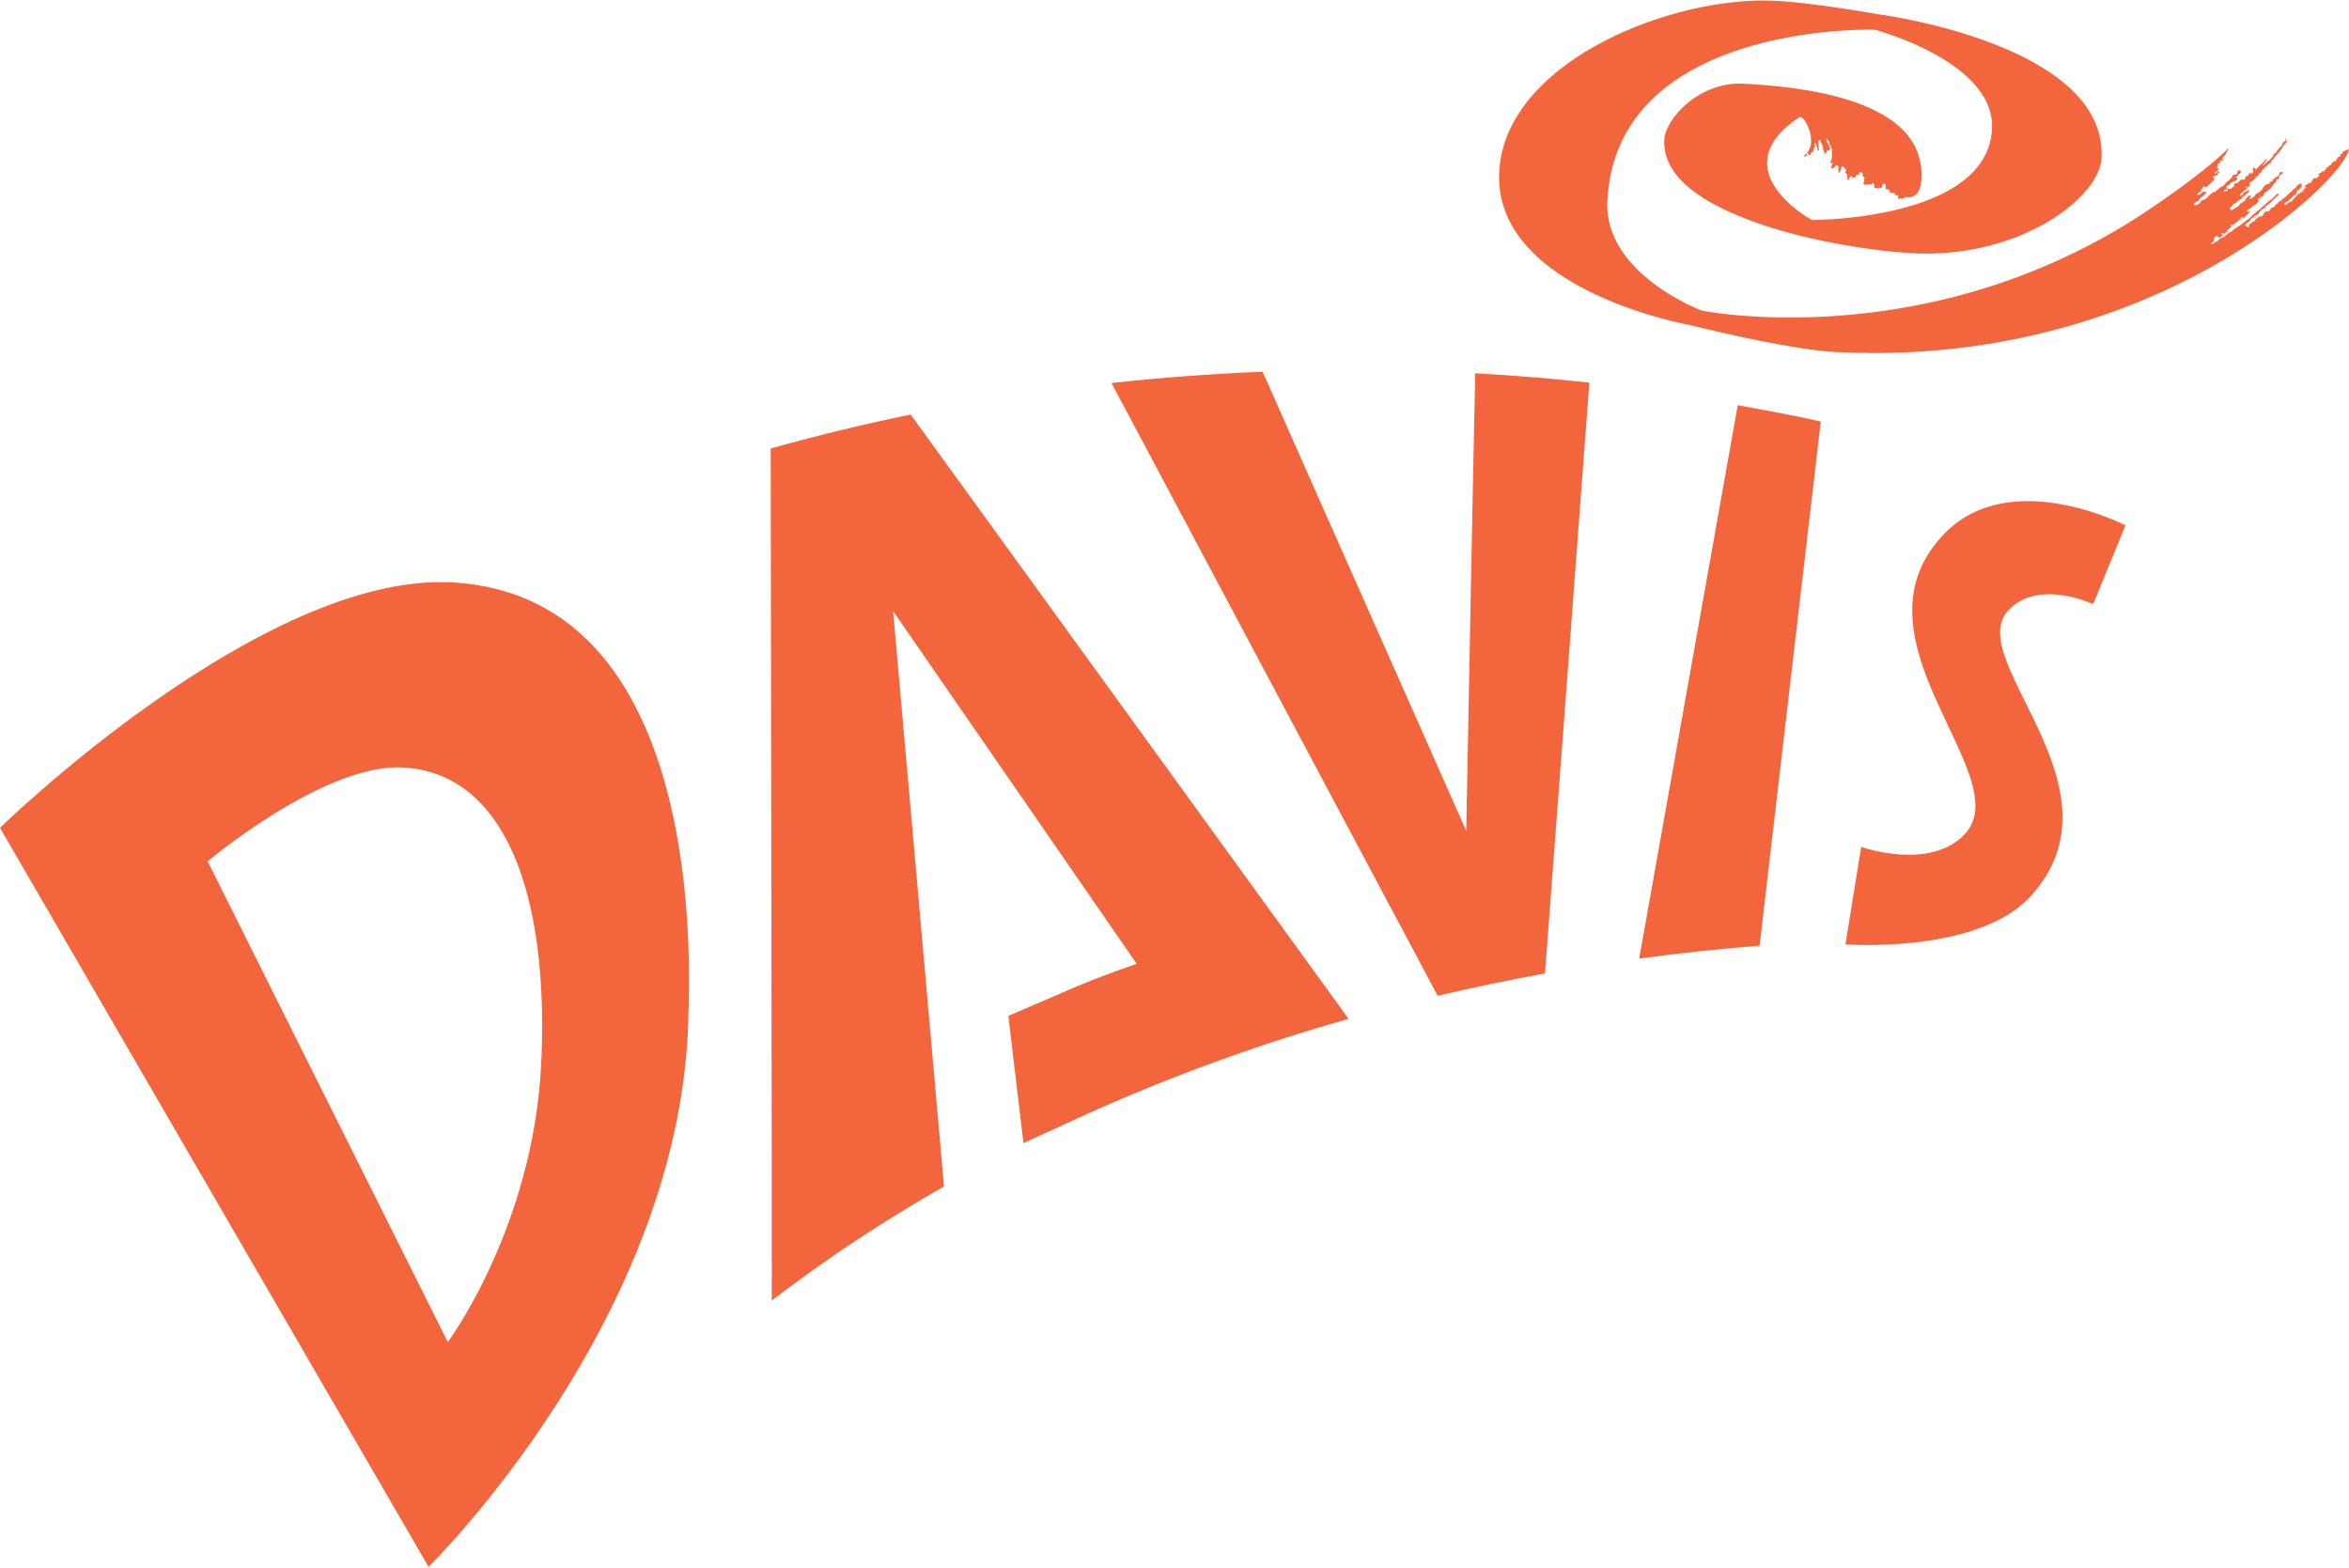 <svg xmlns="http://www.w3.org/2000/svg" viewBox="0 0 821 548"><title>logo</title><path d="M650.51,296.05,645,330.11s46.35,3.46,64.8-16.89c34.35-37.87-23.68-82.46-8-99.7,10.43-11.49,29.78-2.34,29.78-2.34l11.3-27.52s-40.64-21.15-63.7,3.3c-34.49,36.56,26.05,84.19,7.71,104.42-12,13.25-36.38,4.67-36.38,4.67Z" style="fill:#f2653d"/><path d="M269.75,454.62c.08-26.25-.37-267.23-.37-297.83q23.92-6.72,48.91-11.88L471.36,356.16a658.39,658.39,0,0,0-101.75,38q-6,2.67-11.89,5.47c-1.3-10.93-5.29-44.52-5.28-44.53s10.29-4.39,21.41-9.22c11.29-4.91,23.5-8.9,23.43-9L312.15,213.61S327.07,382,329.94,414.77a526.57,526.57,0,0,0-60.19,39.85Z" style="fill:#f2653d"/><path d="M512.47,290.34s2.61-138.16,3.14-159.87q20.17,1.13,39.89,3.29C553.87,155.2,542.08,313.37,540,340.27q-19,3.45-37.52,7.81c-13.25-24.81-97.23-182.65-114-214.2q26-2.83,52.82-3.94l71.13,160.4Z" style="fill:#f2653d"/><path d="M636.38,147.33,615,330.56q-21.3,1.69-42.08,4.52l34.44-193.45c9.4,1.75,19.87,3.6,29,5.7Z" style="fill:#f2653d"/><path d="M158.34,203.6C91.75,199.69,0,289.37,0,289.37L149.79,547.7S239,460.38,240.62,354.32C240.84,340.72,247.49,208.84,158.34,203.6Zm30.83,168c-2.67,57.2-32.65,97.54-32.65,97.54L72.58,301.08s40.84-34.41,68.43-32.79C176.56,270.38,191.93,312.49,189.17,371.64Z" style="fill:#f2653d"/><path d="M630.62,54.72c.3,0,.65-.06.76-.28s.41-.54,0-.76a5.72,5.72,0,0,1-1.07.93C630.39,54.69,630.55,54.66,630.62,54.72Z" style="fill:#f2653d"/><path d="M631.43,53.68l0,0h-.05S631.42,53.67,631.43,53.68Z" style="fill:#f2653d"/><path d="M816.67,55.46v0l.11-.1S816.65,55.43,816.67,55.46Z" style="fill:#f2653d"/><path d="M818.85,53c-.14.15,0,.34,0,.47s-.32.34-.57.23a.7.7,0,0,0-.29.76c-.18.2-.3.65-.69.34a.1.1,0,0,0-.08.18c-.05,0-.09,0-.11,0-.08.17-.07.56-.41.59l0,0c-.28.32,0,.7-.43.9l-.3-.2c-.46.13-.48.68-1.05.68,0,.16-.31.5,0,.59a1.56,1.56,0,0,0-.52.34s-.08-.06-.09-.1l-.14,0c-.32.1-.28.32-.23.55-.19.15-.49.06-.5-.09,0,.34-.56.51-.46.87a3.65,3.65,0,0,0-.79.91c-.16,0-.06-.26-.24-.18l.05.1c-.14,0-.17,0-.32-.13-.25.14-.15.35-.24.52-.55-.07-.71.39-1.14.48-.12.3.33.28.33.51-.24.4-.75.66-1,1-.17,0-.22.08-.39,0l-.06-.14-.33.07a5.46,5.46,0,0,0-1,1.23c.27.29-.2.27,0,.54-.11,0-.28,0-.31-.12s-.41,0-.46.13c-.39-.07-.28.41-.72.35-.22.36-1,.4-.94.82.15.24.53,0,.7.2s-.33.19-.49.3-.08.29-.13.42c-.29.06-.29.52-.65.29a.25.25,0,0,0-.07.44c.19,0,.29-.06.44.06a1.82,1.82,0,0,1-.35.27c-.25,0-.22-.26-.5-.2s-.16.22-.16.34c-.41,0-.42.71-1,.32-.22.08-.39.16-.36.35s.26,0,.4.1-.24.17-.28.3c-.41-.23-.26.36-.59.32v-.12l-.19.16c.23.65-.92.74-.91,1.36-.18.42-1,.21-1.07.65a.45.45,0,0,1-.47.1c-.35.38-.63.95-1.36.79a.73.73,0,0,1,.42-.71c.08-.52,1-.41,1.14-.82s.61-.63,1-.87c.17-.46.62-.71.91-1.12a.58.58,0,0,0,.6,0c.13-.18-.15-.36-.1-.48.31,0,.35-.27.46-.49-.48-.52.73-.58.83-1.07.36-.23.87-.49.83-.83.24-.17-.3-.1-.18-.31l.09,0c-.22-.15.22-.21.08-.41.21-.24-.31-.24-.43-.41-.35.15-.73.35-.81.64a3.34,3.34,0,0,0-.6.16.67.67,0,0,0,.07.53c0,.2-.28.06-.41.13s-.28.17-.22.32-.18.19-.32.1c.06.26-.66.14-.35.5-1.13.86-1.94,1.85-3.07,2.71-.22,0-.33.19-.43.21s-.3.26-.18.42c0,.25-.52.23-.8.29-.05.48-.73.35-.72.85-.38,0-.18.43-.65.3l-.37.7c-.38.19-.53.46-1,.6-.36-.12-.37.35-.52.46-.45.06-.31.49-.58.71-.22,0-.45.4-.79.09-.52,0-.68.34-.87.61,0,0-.12-.05-.19,0-.24.17.09.45-.12.68-.13-.05-.19,0-.25.1h0c-.08.13-.14.29-.36.27,0,.47-.56,0-.85.06l-.26.48c-.17,0-.31.23-.56.13.06.37-.57.23-.55.65.28.18-.36.24-.21.48-.28-.06-.28.17-.56.12-.12.33-.62.24-.64.56-.33,0-.2.39-.57.24-.14.26-.48.56-.2.85,0,.63-.78,0-1.21.07.11-.11.17-.2.12-.34s-.27,0-.33-.16.19-.16.29-.3c.17,0,.17-.19.37-.19-.28-.29.32-.23.32-.46.38,0,.2-.39.61-.28l.43-.91c.32-.22.59-.2.83-.48.55,0,.12-.69.84-.57,0-.07.09-.14.17-.21h0a1,1,0,0,0,.29-.27c.94,0,.43-.79,1.18-1a2.17,2.17,0,0,1,1.69-1.22c-.15-.12.1-.13,0-.28-.19-.31.46-.48.65-.76.7-.18.75-.78,1.35-.94a12.87,12.87,0,0,1,1.71-1.68h-.05c.16-.35.81-.64,1.16-1,0-.27-.28-.29-.51-.35a3.93,3.93,0,0,0-1,.92c.12.17-.4.16-.54.31l.14.08c-.31.61-1.16.68-1.46,1.17-.73.46-1.24,1.19-1.94,1.61-.26.37-.91.54-.93,1-.36.11-.41.35-.73.46,0,.4-.73.35-.79.67v0c-.4.52-1.08.78-1.48,1.26h0a1.83,1.83,0,0,0-.23.38c-.11.11-.33.07-.36.24-1.15,1.06-2.71,2-3.8,3-.79.21-1.24,1-2,1.17-.47.34-.59.67-1.08,1l-.19-.08c-.09.26-.54.43-.74.55-.24.4-1,.45-1.05.92-.36,0-.21.36-.57.35,0,.28-.48.22-.68.34-.6.17-.75.55-1.21.8-.13.19-.21.36-.48.45-.31-.12-.36.24-.66.26-.06.21-.4.28-.6.4,0,.28-.52.23-.86.3,0-.19.09-.29.22-.47.36.12.17-.31.61-.25,0-.19-.09-.21.14-.3.06-.21.33-.42,0-.63.37-.35,0-1.08,1-1-.1-.25.29-.18.41-.24-.11.21.16.35.22.49.29.21.42,0,.82,0-.08-.07,0-.09,0-.16a.36.36,0,0,1,.32,0,5.7,5.7,0,0,1,.29-.76.65.65,0,0,0-.31-.12c-.13-.17,0-.24,0-.4.22,0,.27-.1.46,0s0,0,0,.11c.22.26.52,0,.84,0l.13-.41c.19-.16.53-.08.68-.22-.12-.17-.2-.23-.34-.43.06-.21.42-.1.47-.34.47.13.15-.5.64-.33-.06-.49.79-.32.67-.84a.79.79,0,0,0-.28,0c-.27-.14,0-.44.11-.57l.15.2c.24.1.34-.15.56-.12a19.43,19.43,0,0,0,1.56-1.18c.46-.49,1.09-.7,1.23-1.35.41-.13.83.25,1.24,0,0-.38.41-.5.63-.73h0a.38.38,0,0,0,.12-.28c.49,0,.32-.34.49-.53.1,0,.17,0,.22,0,.07-.21.32-.22.42-.36s-.25-.1-.44-.18c-.08.29-.35-.08-.44.18l-.23-.3c0-.35.36-.35.46-.61s.38-.43.69-.3a3.59,3.59,0,0,0,.93-1,4.3,4.3,0,0,0,1.25-.58c.07-.56.91-.77.66-1.34-.16,0-.31,0-.26-.14s.13-.41.44-.4c.47-.1.53-.58.58-.82l.43.29c.59-.08.3-.53.58-.7,0-.27.36-.74.64-1,.18-.08.21,0,.38-.08s.33-.31.43-.44.18-.54.53-.35c.87-.84,1.5-2.14,2.52-2.9-.08-.18.16-.46,0-.62,0-.24.46-.13.66-.14a.29.29,0,0,0,.16-.34c.12,0,.14,0,.16,0l.13-.18-.11,0c-.65-.32.4-.74.49-1.15,0-.12.26-.09.42-.09,0-.36.45-.29.51-.61-.26-.25-.64-.06-.94-.15-.14.15-.42.21-.4.4.15.58-.61.86-.91,1.24-.27.21-.71.38-.82.72a.66.66,0,0,1-.21-.12c-.37.08-.1.37-.18.55s-.09-.22-.31-.13-.14.15-.16.23a.31.31,0,0,0,.31.13c-.16.34-.69.3-1.06.42-.17.3,0,.58-.38.77-.44-.29-.48.22-1,.17.08.18-.23.17-.27.33-.31,0-.25.25-.55.27l.14.09a2.22,2.22,0,0,0-.59.9l.12,0a10.51,10.51,0,0,0-1.48,1.36c-.14-.08-.38,0-.41.13-.63.1-.73.7-.94,1-.51.15-.48.45-.86.65-.47,0-.6.4-1.09.35l.18-.43c.38,0,.43-.44.56-.62-.28-.06-.6-.3-.82-.1-.41,0-.41.48-.53.7-.86.14-.42,1.29-1.54,1.33-.21.59-1.37.65-1.27,1.36a3,3,0,0,1-1.55.83,1.68,1.68,0,0,1-1.08.74.93.93,0,0,1-.7-.43,1.73,1.73,0,0,1,1-1c-.12-.17.07-.33.12-.45a9.93,9.93,0,0,1,1.2-.69c0-.19.39-.16.29-.41.55-.27.83-.83,1.59-.84.12-.34.14-.77.58-.82,0-.35.54-.08.5-.42.33-.3.86-.76,1.21-1.15.27-.09.31-.33.32-.57a.65.65,0,0,0-.47-.13,4.9,4.9,0,0,1-1.06.65c-.52.11-.39.55-.68.84-.17.08-.37.08-.37.32s-.35,0-.54.07c-.44-.18.15-.5.1-.72.46.1.23-.43.67-.26-.12-.4.74-.31.33-.65.09-.17.45-.17.61-.28.65.09-.06-.26.24-.4.09,0,.17-.08.25,0,.11-.22.3-.37.19-.62s-.19.16-.43,0l0-.07c.15-.38.59,0,.87,0a1.44,1.44,0,0,0,.64-.91c-.41-.1-.26-.37-.21-.61.55.08.31-.49.75-.43.5-.38.87-.73,1.36-1.15.11-.1.08-.28-.14-.31.07-.1.19,0,.29-.07s.11-.1.13-.18c.4.11.21-.35.58-.2l.43-.91c.15,0,.34-.07.4-.28.46,0,.43-.55.6-.78.61-.87,1.73-1.38,2.26-2.3.31,0,.24-.17.57-.13,0-.19.25-.13.33-.3-.33-.16,0-.42.06-.59.41-.48,1.14-.83,1.2-1.54.45,0,.52-.46.67-.72.45.1.24-.64.73-.47.1-.37.41-.71.56-1.09h.2c.25-.52.53-.93.75-1.4.38-.55,1.09-.93,1.23-1.58l.22,0c0-.16.16-.34-.06-.37a3.87,3.87,0,0,1-.63.21c0-.31.67-.49.12-.8,0,0-.23.2-.13.3.3.09-.1.48,0,.51s.1,0,.11,0-.19.16-.27.1l.06,0c-1,.23-.84,1.15-1.36,1.77a2.87,2.87,0,0,0-1,1.15c-.47.1-.46.6-.66.88s-.93.47-1,.91c-.16.81-1,1.23-1.33,1.83-.58.32-.82.72-1.36,1-.09.41-.61.63-.8.91-.06,0-.27,0-.31-.13a.28.28,0,0,1,.39-.16l.44-.91c.13-.06.25,0,.25-.13-.45-.45.49-.18.37-.58.18-.31-.25-.22-.37-.27a2.24,2.24,0,0,0-.53.92c-.41-.1-.27.22-.48.34-.41,0-.29.41-.53.58-.37-.16-.23.28-.47.33l-.11,0c-.24.52-.8.79-1.17,1.26-.06.09-.31.11-.42.09s.25-.36-.07-.53c-.32.11-.72-.11-.78.25,0,.16.06.25.25.33-.19.27,0,.63-.06.94,0,.08-.1.26-.27.22-.12.68-1.1-.16-1.29.35,0,.13-.21.35,0,.46,0,.51-.69.18-.92.39-.29.41-.34,1-.75,1.36A1.27,1.27,0,0,0,783,63c-.08.06-.08.17-.23.17s0,.31-.25.4c-.57-.15-.16.34-.47.45s-.33-.05-.52,0-.55,0-.45.29c-.52.34.07.88-.61,1.1l-.12-.05a.65.65,0,0,0-.45.52c-.18.31-.52,0-.8.17-.9-.27-.22.82-1.21.68-.06.33-.66.26-.88.35-.08-.06.06-.09.08-.17.56,0,.18-.55.78-.6.36.12.22-.32.57-.23,0-.2,0-.39,0-.62-.2-.23-.25.13-.49.06,0,0,0-.08,0-.12a7.65,7.65,0,0,1,1.41-.93c.07-.2.34-.42.23-.66.46.09.66-.26,1-.3.14-.14.49-.06.59-.32.48-.06.33-.42.74-.54s-.23-.42-.46-.6c.57-.71,1.24-1.2,1.82-1.9,0-.19-.25-.22-.17-.39-.16-.12-.32-.4-.64-.17-.08.17-.55.15-.39.43a1.25,1.25,0,0,1-.27.68c-.27.09-.26.48-.65.4-.27-.25-.52.12-.76.17-.43.2.06.49-.31.72s-.51.61-.89.93-1.09.7-1.42,1.15c.22.27-.35.39-.44.64-.45.52-1.17.64-1.7,1,0,.08-.11.34-.24.28s.1.1,0,.16c-.57.12-.78.71-1.24,1-.06,0-.13,0-.16-.12a.8.8,0,0,0-.44.17,10.67,10.67,0,0,0-2,1.69c-.35.74-1.43,1-2.31,1.23,0,.12.17.28,0,.36-.53,0-.17.46-.51.62a4.22,4.22,0,0,1-1.51.7c-.13-.08-.43-.06-.48-.28.43-.21-.28-.41.15-.62.35.2.32-.22.65-.17,0-.39.69-.31.93-.47s.18-.19.08-.29c.15-.15,0-.47.43-.44.11-.1.26-.13.13-.3-.07-.41.48-.22.59-.44.29-.06.34-.18.26-.36s.33-.19.4-.16a.61.61,0,0,1,.52-.46c.07-.21.34-.42.24-.64a8.67,8.67,0,0,0-.9-.19c-.3,0-.34.19-.48.33-.52.12-.31.61-1,.55-.07.1-.19.16-.18.31-.39.17-.39-.18-.64-.29.11-.1.18-.31.38-.19,0-.08.13-.19.08-.29s-.31,0-.31-.13.17-.08.22,0c.5.32.51-.38.9-.31.4-.28,0-.66.22-.93.61,0,.32-.58.67-.85l.2.12c.38-.2.47.25.85.17.38-.55,1.34-1,1.59-1.58a.33.33,0,0,1,.32-.11c0-.08,0-.08-.06-.14s.2-.12.24-.17a8.73,8.73,0,0,0,.84-1c-.19-.2-.51-.24-.65-.45.14-.26.58-.55.72-.85.16,0,.12.17.2.23.4,0,.3-.14.65-.29-.09-.45.68-.57.76-1,0-.15-.28-.17-.35-.23-.63.21-.74.81-1.38.87.14-.14,0-.34.27-.44-.05-.11.16-.23,0-.31.18-.07.32,0,.47,0,.08-.17.54-.19.32-.46.34-.18.09-.52.31-.72-.2-.11-.48,0-.61-.22a4.91,4.91,0,0,1,.57-.86c-.11-.13-.38,0-.4-.18s.45-.29.21-.48l.23,0c.34.09.4-.12.61-.24a.42.42,0,0,0-.24-.45c.1-.49.64-.07,1-.26s.13-.3.15-.5c-.14-.2-.25,0-.47,0,.46-.37.67-1,1.16-1.26.56-.74.67-1.58,1.4-2.28l-.38-.18c.42,0-8.91,9-28.87,22.26l-1.69,1.11h0c-75.58,49.08-153.29,33.28-153.29,33.28S565,97.43,562,75.25h0a26.37,26.37,0,0,1-.2-5c3.17-62.7,93.42-59.87,93.42-59.87s42.24,11.15,41,34.72c-1,19.89-25.08,27.34-43.16,30.13h0a140.75,140.75,0,0,1-19.76,1.67,26.66,26.66,0,0,1-2.72-1.67h0C623.45,70.43,606.35,56,628.86,41c1.71-1.13,6.58,8.15,2.6,12.61a1.35,1.35,0,0,1,.45,0c.2.11,0,.28.15.47s.44.06.64.06a.59.59,0,0,0,.18-.43c.21-.24.18-.54.7-.54.37-.58.26-1.45.85-2.11.18-.31-.59-.65-.21-1,.41,0,.27.26.56.35s0,.38,0,.58a.58.58,0,0,0,.48.52c-.24.28.21.61-.09.87.28.06.05.34.33.28s.22-.32.24-.4a7.18,7.18,0,0,1-.08-2l-.13-.05c0-.15.13-.3-.07-.41a3.18,3.18,0,0,1,.44-.91c.28.18.57.5.36.74.27.25.42.49.61.68-.29.3.31.36.07.65.29.21.1.48.27.75-.37.35.26.61.13.91.24.33.21.73.38,1,.15,0,.37.15.48,0,0-.31.52-.61.22-.93,0-.4.49.05.71-.16,0,0,0,.08,0,.09l.25.1.11-.1c.15-.38-.11-.64,0-1s-.46-.84-.25-1.31c-.42,0-.49-.43-.65-.67-.48-.17.27-.45-.21-.62.37-.23-.37-.38,0-.62a16.13,16.13,0,0,1,1.11,1.4c-.32.22.26.48-.06.71,0,.42.73.5.58.88-.36.35.28.64.35.93-.17,1.16.11,2.31-.23,3.43.15.47-.61.75-.44,1.14.24.21.61.1.88,0,.15.24-.13.42-.4.51,0,.09.2,0,.31,0a2.07,2.07,0,0,1-.66,1c.22.15.39.42.77.46s.16-.35.53-.2c0-.31.34-.42.26-.71.41.22.29-.29.62-.25a.51.51,0,0,0,.36.24c.08.17.33.28.15.47.42.26-.29.52.1.83-.34.3.35.58-.16.85,0,.28.29.17.47.25.15-.38.5-.65.3-1,.38,0,.33-.3.32-.45-.22-.27.09-.53.2-.74l.58.14a.21.21,0,0,1,.13.32c.17.28.58.39.67.6.5.32-.12.68-.22,1,0,.12.08.3.27.26,0,.22.64.4.41.72.25.22-.21.47.17.63,0,0-.05.12-.08.17.45.21-.22.47,0,.73.14.09.28.06.41.11.11-.1.08-.17.21-.24l.06,0c.15,0,.11-.1.19-.16-.4-.22,0-.39,0-.71.15,0,.45,0,.39-.2.11-.1.3,0,.37,0-.24.28,0,.42.09.68.22,0,.25-.13.37-.2a1,1,0,0,1,.67,0l.43-.91c.38-.08.65.18,1,.18a.87.87,0,0,1,.2-1.09c.28,0,.91.07.94.38,0,.15.13.43-.13.53l.25.1c-.56.39.55.58.61,1.07,0,.12-.15.5-.38.32,0,.16.4.22.1.36.42.38-.24.75-.22,1.17.24.07.22.27.34.44.41.22,1-.29,1.41,0,.26,0,.39-.19.62-.13.06,0,.24.07.17.16.11,0,.16-.11.28-.06-.07-.18.18-.19.21-.36a.58.58,0,0,1,.59-.08c.07.18.32.4.18.54.26.37-.12.45-.26.6h.2c-.05,0,0,0-.08,0s.21,0,.22,0,.1.1,0,.15c-.13.42.66.33,1,.53.09,0,.22-.2.32-.07s.37,0,.4-.16.27,0,.33,0c.72.12.56-.5.8-.79-.11,0-.27-.14-.12-.28.32,0,.31-.22.44-.41.17,0,.22-.08.39,0,0,.28.33.16.39.3-.09.14,0,.24.11.37-.21.24,0,.63-.19.89.08.18.2.46.45.45.51-.26.5.32,1,.29-.39.39.55.42.15.82-.06.09,0,.22.2.23.4-.4.94,0,1.37.06l.36.62c.25.22.68-.11.88.12s-.2.24.09.33l-.06.09c-.32.34,0,.61.45.68.56,0,.94-.08,1.41-.07,0-.23.43-.09.41-.36.4.19.21-.35.54-.19l.17.17c4.81.26,5.06-4.87,5.15-6.57,1.35-26.83-38.71-31.9-62-33.16-15.88-.86-27.51,12.54-27.86,19.54-.59,11.53,10.31,20,24.86,26.17h0C627.29,84,655.43,87.8,668.27,88.5c21.14,1.14,39.17-5.12,51.07-13.25h0c9.32-6.39,14.88-13.92,15.18-19.93C736.56,15.18,656,4.91,656,4.91S634.17,1,620.77.31C584.53-1.65,526,21.52,524,60.06a33.83,33.83,0,0,0,2.67,15.19h0c12.5,29.32,64,38.38,64,38.38s33.56,8.46,50.44,9.38c75.2,4.08,130.65-25.27,158.86-47.76h0c13.54-10.8,20.81-20,21-23.2A16.12,16.12,0,0,1,818.85,53Z" style="fill:#f2653d"/></svg>